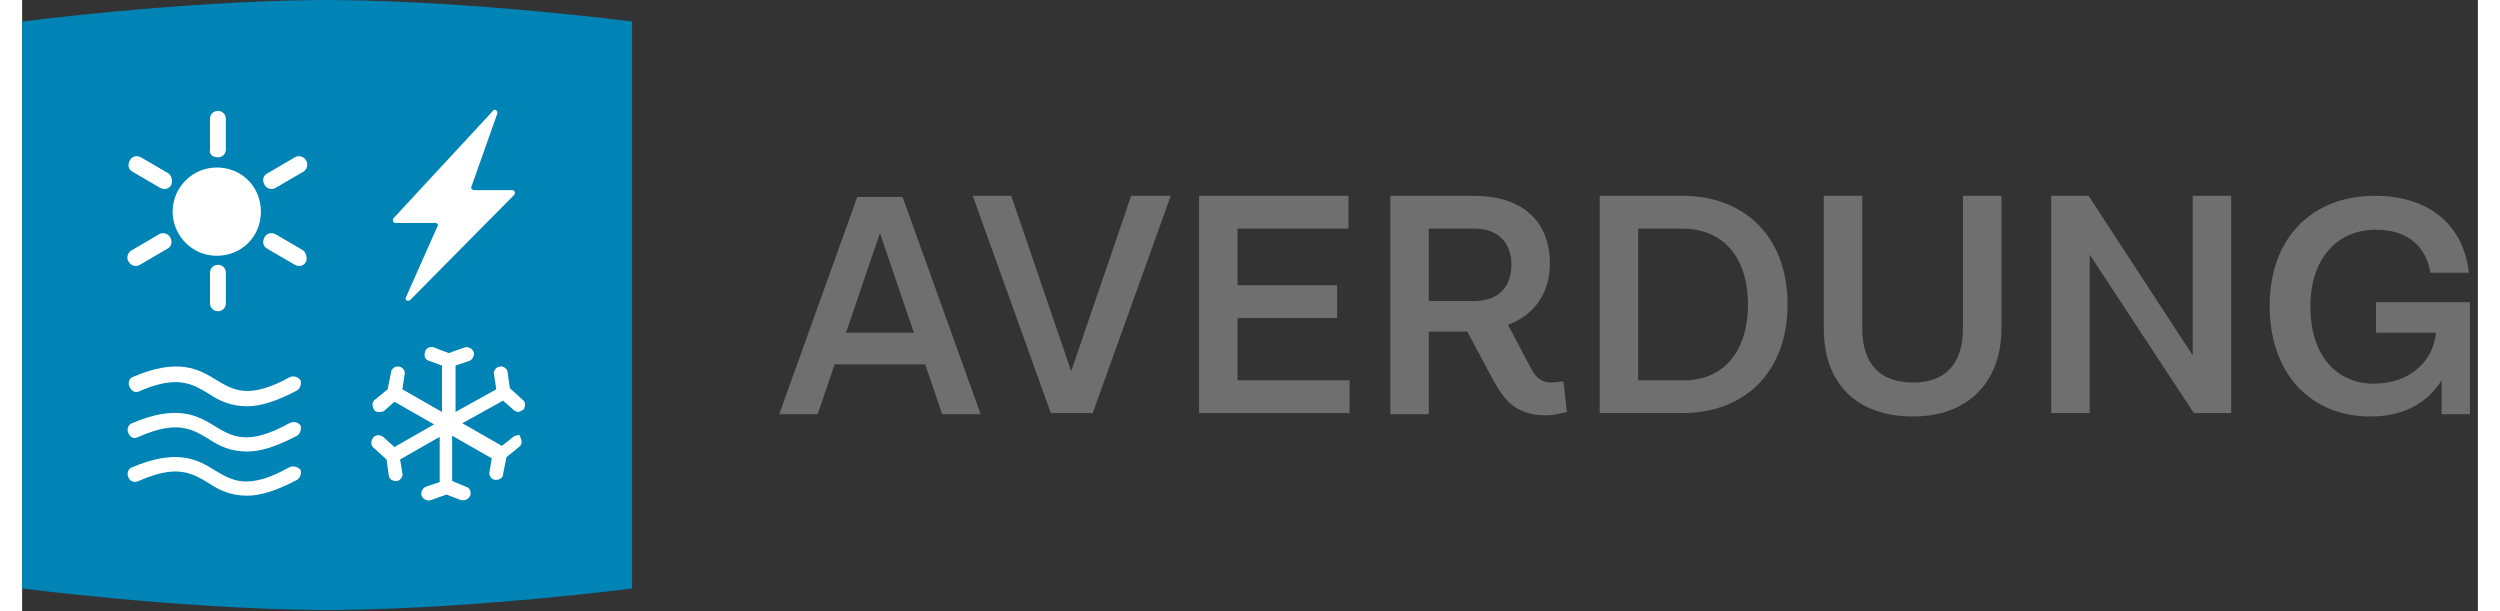 <?xml version="1.0"?>
<svg xmlns="http://www.w3.org/2000/svg" width="90" height="22" viewBox="0 0 217 54" fill="none">
<rect x="0" y="0" width="217" height="54" fill="#333333" stroke="none"/>
<g clip-path="url(#clip0_520_550)">
<path d="M79.8 32.2H71.8L70.3 36.6H66.9L73.8 17.4H77.8L84.7 36.6H81.3L79.8 32.2ZM78.8 29.4L75.8 20.6L72.8 29.4H78.8Z" fill="#706F6F"/>
<path d="M101.5 17.301L94.6 36.501H90.9L84 17.301H87.4L92.7 32.801L98 17.301H101.5Z" fill="#706F6F"/>
<path d="M117.3 33.601V36.501H104V17.301H117.2V20.201H107.4V25.201H116.2V28.101H107.4V33.601H117.3Z" fill="#706F6F"/>
<path d="M136.5 36.401C136 36.501 135.4 36.701 134.7 36.701C132 36.701 131 35.401 130 33.601L127.7 29.301H124.3V36.601H120.9V17.301H128.3C132.4 17.301 135 19.401 135 23.301C135 26.001 133.5 27.901 131.3 28.701L133.3 32.501C133.8 33.501 134.4 33.801 135.1 33.801C135.6 33.801 135.9 33.701 136.2 33.701L136.5 36.401ZM124.3 26.601H128.3C130.5 26.601 131.6 25.301 131.6 23.401C131.6 21.501 130.5 20.201 128.3 20.201H124.3V26.601Z" fill="#706F6F"/>
<path d="M156 26.901C156 32.901 152.2 36.501 146.7 36.501H139.4V17.301H146.7C152.2 17.301 156 20.901 156 26.901ZM152.5 26.901C152.5 22.501 150.1 20.201 146.7 20.201H142.8V33.601H146.7C150.1 33.701 152.5 31.301 152.5 26.901Z" fill="#706F6F"/>
<path d="M174.901 17.301V29.001C174.901 33.801 171.901 36.801 167.101 36.801C162.101 36.801 159.201 33.901 159.201 29.001V17.301H162.601V29.001C162.601 32.201 164.201 33.801 167.101 33.801C169.901 33.801 171.501 32.201 171.501 29.001V17.301H174.901Z" fill="#706F6F"/>
<path d="M195.201 17.301V36.501H191.901L182.701 22.501V36.501H179.301V17.301H182.601L191.801 31.401V17.301H195.201Z" fill="#706F6F"/>
<path d="M216.3 26.501V36.601H213.8V33.601C212.6 35.501 210.6 36.801 207.5 36.801C202.2 36.801 198.6 33.001 198.6 27.001C198.6 21.201 202.2 17.301 207.9 17.301C213 17.301 215.8 20.201 216.2 24.101H212.8C212.5 22.101 211.1 20.301 208 20.301C204.5 20.301 202.2 22.901 202.2 27.101C202.2 31.401 204.5 33.901 207.8 33.901C211.2 33.901 213.1 31.701 213.3 29.401H208V26.701H216.3V26.501Z" fill="#706F6F"/>
<path d="M27.6 0H26.3C13.9 0.1 0 1.9 0 1.9V52C0 52 13.9 53.8 26.3 53.9H27.6C40 53.8 53.9 52 53.9 52V1.9C53.9 1.9 40 0.1 27.6 0Z" fill="#0083B5"/>
<path d="M17.301 13.901C17.701 13.901 18.001 13.601 18.001 13.201V10.501C18.001 10.101 17.701 9.801 17.301 9.801C16.901 9.801 16.601 10.101 16.601 10.501V13.201C16.501 13.601 16.801 13.901 17.301 13.901Z" fill="white"/>
<path d="M17.302 23.4C16.902 23.4 16.602 23.7 16.602 24.1V26.8C16.602 27.2 16.902 27.5 17.302 27.5C17.702 27.5 18.002 27.2 18.002 26.8V24.1C18.002 23.7 17.702 23.4 17.302 23.4Z" fill="white"/>
<path d="M21.401 16.301C21.601 16.701 22.101 16.801 22.401 16.601L24.801 15.201C25.201 15.001 25.301 14.501 25.101 14.201C24.901 13.801 24.401 13.701 24.101 13.901L21.701 15.301C21.301 15.501 21.201 15.901 21.401 16.301Z" fill="white"/>
<path d="M13.101 21.002C12.901 20.602 12.401 20.502 12.101 20.702L9.701 22.102C9.301 22.302 9.201 22.802 9.401 23.102C9.601 23.502 10.101 23.602 10.401 23.402L12.801 22.002C13.201 21.802 13.301 21.402 13.101 21.002Z" fill="white"/>
<path d="M12.9 15.301L10.5 13.901C10.1 13.701 9.7 13.801 9.5 14.201C9.3 14.601 9.4 15.001 9.8 15.201L12.2 16.601C12.6 16.801 13 16.701 13.2 16.301C13.3 15.901 13.2 15.501 12.9 15.301Z" fill="white"/>
<path d="M24.801 22.102L22.401 20.702C22.001 20.502 21.601 20.602 21.401 21.002C21.201 21.402 21.301 21.802 21.701 22.002L24.101 23.402C24.501 23.602 24.901 23.502 25.101 23.102C25.201 22.802 25.101 22.302 24.801 22.102Z" fill="white"/>
<path d="M17.201 14.801C15.101 14.801 13.301 16.501 13.301 18.701C13.301 20.801 15.001 22.601 17.201 22.601C19.401 22.601 21.101 20.901 21.101 18.701C21.101 16.501 19.401 14.801 17.201 14.801Z" fill="white"/>
<path fill-rule="evenodd" clip-rule="evenodd" d="M42.001 9.999L39.701 16.499C39.601 16.599 39.801 16.799 39.901 16.799H43.301C43.501 16.799 43.601 16.999 43.501 17.199L34.301 26.499C34.101 26.699 33.801 26.499 33.901 26.299L36.701 19.999C36.801 19.899 36.701 19.699 36.501 19.699H33.001C32.801 19.699 32.701 19.499 32.801 19.299L41.601 9.799C41.701 9.599 42.001 9.699 42.001 9.999Z" fill="white"/>
<path d="M10.3 34.6C13.7 33.1 15 33.9 16.5 34.8C17.4 35.4 18.4 35.9 19.9 35.9C21 35.9 22.4 35.5 24.3 34.5C24.6 34.3 24.7 33.9 24.6 33.6C24.4 33.3 24 33.2 23.7 33.3C20.1 35.3 18.7 34.5 17.2 33.6C15.6 32.6 13.8 31.6 9.8 33.3C9.5 33.4 9.3 33.8 9.5 34.2C9.7 34.6 10 34.7 10.3 34.6Z" fill="white"/>
<path d="M23.601 41.3C20.001 43.3 18.601 42.5 17.101 41.6C15.501 40.6 13.701 39.6 9.701 41.3C9.401 41.4 9.201 41.8 9.401 42.2C9.501 42.5 9.901 42.7 10.301 42.5C13.701 41 15.001 41.8 16.501 42.7C17.401 43.3 18.401 43.8 19.901 43.8C21.001 43.8 22.401 43.4 24.301 42.4C24.601 42.2 24.701 41.8 24.601 41.5C24.401 41.3 24.001 41.1 23.601 41.3Z" fill="white"/>
<path d="M23.601 37.4C20.001 39.4 18.601 38.6 17.101 37.7C15.501 36.7 13.701 35.7 9.701 37.4C9.401 37.5 9.201 37.9 9.401 38.3C9.601 38.7 9.901 38.8 10.301 38.6C13.701 37.1 15.001 37.9 16.501 38.8C17.401 39.4 18.401 39.9 19.901 39.9C21.001 39.9 22.401 39.5 24.301 38.5C24.601 38.3 24.701 37.9 24.601 37.6C24.401 37.3 24.001 37.2 23.601 37.4Z" fill="white"/>
<path d="M43.399 38.6L42.399 39.4L38.899 37.4L42.499 35.4L43.399 36.2C43.499 36.3 43.699 36.4 43.799 36.4C43.999 36.4 44.099 36.3 44.299 36.2C44.499 35.9 44.499 35.5 44.199 35.3L43.099 34.3L42.899 32.9C42.899 32.6 42.499 32.3 42.199 32.4C41.899 32.4 41.599 32.8 41.699 33.1L41.899 34.4L38.299 36.4V32.3L39.499 31.9C39.799 31.8 39.999 31.4 39.899 31.1C39.799 30.8 39.399 30.6 39.099 30.7L37.699 31.2L36.399 30.7C36.099 30.6 35.699 30.7 35.599 31.1C35.499 31.5 35.599 31.8 35.999 31.9L37.099 32.3V36.4L33.599 34.4L33.799 33.1C33.899 32.8 33.599 32.4 33.299 32.4C32.999 32.3 32.599 32.6 32.599 32.9L32.299 34.4L31.199 35.3C30.899 35.5 30.899 35.9 31.099 36.2C31.199 36.4 31.399 36.4 31.599 36.4C31.699 36.4 31.899 36.4 31.999 36.3L32.899 35.5L36.399 37.5L32.899 39.5L31.899 38.6C31.599 38.4 31.199 38.4 30.999 38.7C30.799 39 30.799 39.4 31.099 39.6L32.199 40.6L32.399 42C32.399 42.3 32.699 42.5 32.999 42.5H33.099C33.399 42.5 33.699 42.1 33.599 41.8L33.399 40.6L36.899 38.6V42.6L35.699 43C35.399 43.1 35.199 43.5 35.299 43.8C35.399 44.1 35.799 44.3 36.099 44.2L37.499 43.7L38.799 44.2C38.899 44.2 38.999 44.2 38.999 44.2C39.299 44.2 39.499 44 39.599 43.8C39.699 43.5 39.599 43.1 39.199 43L37.999 42.5V38.5L41.499 40.5L41.299 41.7C41.199 42 41.499 42.4 41.799 42.4H41.899C42.199 42.4 42.499 42.2 42.499 41.9L42.799 40.4L43.899 39.5C44.199 39.3 44.199 38.9 43.999 38.6C44.099 38.4 43.699 38.4 43.399 38.6Z" fill="white"/>
</g>
<defs>
<clipPath id="clip0_520_550">
<rect width="216.3" height="53.9" fill="white"/>
</clipPath>
</defs>
</svg>
